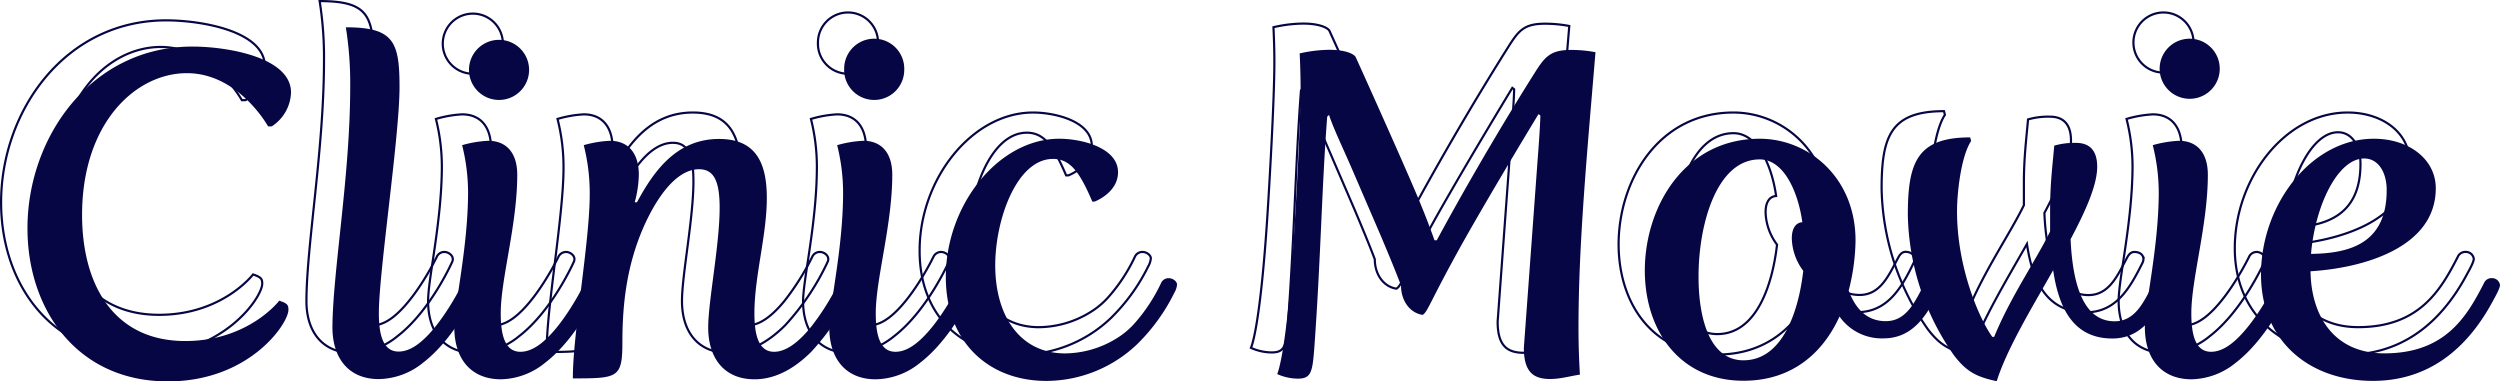 <svg xmlns="http://www.w3.org/2000/svg" viewBox="0 0 572.3 87.31"><defs><style>.cls-1{fill:none;stroke:#060644;stroke-miterlimit:10;stroke-width:0.5px;}.cls-2{fill:#060644;}</style></defs><g id="レイヤー_2" data-name="レイヤー 2"><g id="contents"><path class="cls-1" d="M38.05,4.66c7.87,0,22.57,2.41,22.57,10.5a9.59,9.59,0,0,1-4.41,7.77h-.84S48.65,10.75,36.79,10.75s-24,11.55-24,32.44c0,15.86,7.13,28.88,23.62,28.88,14.49,0,21.52-9.24,21.52-9.24,1.89.63,2.1,1.05,2.1,2.1,0,3.15-8.92,16.38-27.61,16.38C11.49,81.31.25,64.72.25,46.34.25,25.45,14.84,4.66,38.05,4.66Z"/><path class="cls-1" d="M74.17,13.79a81.7,81.7,0,0,0-1-13.54C84.14.25,85.51,3.5,85.51,13.9c0,11.44-4.73,42.31-4.73,51.76,0,4.73.84,8.82,4.52,8.82,1.89,0,3.78-1,5.67-2.73,4.93-4.51,9-12.91,9-12.91a1.88,1.88,0,0,1,1.78-1.16c1,0,2.31,1,1.79,2.21,0,0-4.94,11.23-12.6,17.11a16.48,16.48,0,0,1-10.19,3.78c-6.93,0-10.6-4.83-10.6-11.86C70.18,56,74.17,34.27,74.17,13.79Z"/><path class="cls-1" d="M101.15,38.47a44.84,44.84,0,0,0-1.36-11.24,25.64,25.64,0,0,1,6-1.05c4.2,0,6.62,2.84,6.62,7.77,0,11.45-3.78,23.84-3.78,31.71,0,4.73.84,8.82,4.51,8.82,1.89,0,3.78-1,5.67-2.73,4.94-4.51,9-12.91,9-12.91a1.94,1.94,0,0,1,1.79-1.16c1,0,2.31,1,1.78,2.21,0,0-4.93,11.23-12.6,17.11a16.45,16.45,0,0,1-10.18,3.78C101.68,80.78,98,76,98,68.92,98,63.77,101.05,51.17,101.15,38.47ZM101.36,10a6.88,6.88,0,1,1,13.76,0,6.88,6.88,0,0,1-13.76,0Z"/><path class="cls-1" d="M129,38.47a44.53,44.53,0,0,0-1.37-11.24,25.78,25.78,0,0,1,6-1.05c4.2,0,6.61,2.84,6.61,7.77a25.29,25.29,0,0,1-.94,6.3h.52c4-7.45,9.24-14.49,18.8-14.49,8.71,0,10.92,5.88,10.92,13.55,0,8.5-2.84,17.85-2.84,26.35,0,4.73.84,8.82,4.52,8.82,3.25,0,6.4-3.15,8.5-5.77a58.25,58.25,0,0,0,6.2-9.87,1.88,1.88,0,0,1,1.78-1.16c1.05,0,2.31,1,1.79,2.21a56.76,56.76,0,0,1-9.77,14.59c-3.36,3.36-7.77,6.3-13,6.3-6.93,0-10.6-4.83-10.6-11.86,0-6,2.62-18.9,2.62-27.41,0-6.19-1.36-8.82-4.72-8.82-5.46,0-10.08,7.14-12.92,13.76-3.57,8.4-4.62,16.9-4.62,25.72,0,8.3-.94,8.4-11.34,8.4C125.09,70.6,129,49.39,129,38.47Z"/><path class="cls-1" d="M187,38.47a44.84,44.84,0,0,0-1.36-11.24,25.64,25.64,0,0,1,6-1.05c4.2,0,6.62,2.84,6.62,7.77,0,11.45-3.78,23.84-3.78,31.71,0,4.73.84,8.82,4.51,8.82,1.89,0,3.78-1,5.67-2.73,4.94-4.51,9-12.91,9-12.91a1.94,1.94,0,0,1,1.79-1.16c1.05,0,2.31,1,1.78,2.21,0,0-4.93,11.23-12.6,17.11a16.45,16.45,0,0,1-10.18,3.78c-6.93,0-10.61-4.83-10.61-11.86C183.89,63.77,186.94,51.17,187,38.47ZM187.25,10A6.88,6.88,0,1,1,201,10a6.88,6.88,0,0,1-13.76,0Z"/><path class="cls-1" d="M236.5,25.76c5,0,13.44,2,13.44,7.67,0,4.72-5.36,6.72-5.36,6.72h-.52c-2.84-6.62-5-9.77-9-9.77-8.3,0-13.23,13.86-13.23,24.36,0,11.45,5.56,20.16,16,20.16a22.76,22.76,0,0,0,11.65-3.36,18.32,18.32,0,0,0,4.1-3.36,38.72,38.72,0,0,0,6.19-9.34,1.87,1.87,0,0,1,1.79-1.16c.94,0,1.89.74,1.89,1.47a4.55,4.55,0,0,1-.63,1.89,43.07,43.07,0,0,1-8.51,11.76,30.24,30.24,0,0,1-20.79,8.4c-13.12,0-23-8.82-23-23.73C210.46,41,222.53,25.76,236.5,25.76Z"/><path class="cls-1" d="M290.05,50.65c.52-7.88,1.68-27.72,1.68-36.54,0-3.89-.21-7.88-.21-7.88a31.13,31.13,0,0,1,6.82-.83c3.78,0,5.67,1,6,1.67S314.83,30.28,318.5,39c2.52,6,3.88,10,3.88,10h.53s9.45-17.75,22.15-37.91c2.52-4,3.68-5.66,8.61-5.66a29.6,29.6,0,0,1,5.57.52c-1.79,21.63-3.89,43.47-3.89,62.89,0,4.1.11,7.14.32,10.92-2.21.32-4.41,1-6.83,1-3.78,0-6-1.57-6-7.14l3.15-43c.63-8.08.63-10.18.63-10.18l-.42-.32S335.93,37,328.89,49.49c-7.56,13.55-8.08,16-9.23,16.59-2.84-.42-4.94-3.15-4.94-6.72C313.46,56,311.57,51.49,310.1,48L303.59,32.9c-2.31-5.35-4.41-9.66-5.35-12.6l-.42.42c-1.26,16.59-1.47,32.55-2.94,52.82-.42,5.67-.74,7.14-3.78,7.14a11.71,11.71,0,0,1-4.73-1.05S288.37,75.74,290.05,50.65Z"/><path class="cls-1" d="M396.83,25.76c11.13,0,21.94,8.82,21.94,23.31a48,48,0,0,1-1.57,11.45c1.57,4.2,4.2,7,8.5,7,4.83,0,6.72-4.62,8.82-8.5.42-.84,1-1.37,1.68-1.37,1.26,0,2.1.74,2.1,1.68a2.32,2.32,0,0,1-.31,1c-2.63,5.46-5.88,11.13-12.81,11.13a11.82,11.82,0,0,1-10.08-5c-3.78,8.3-10.82,14.7-22,14.7-14.38,0-22.57-11.23-22.57-25.3C370.58,41.2,379.71,25.76,396.83,25.76ZM406.8,56a12.86,12.86,0,0,1-2.62-7.45c0-2,.73-3.57,2.41-3.68-1-7.14-4.3-14.38-9.76-14.38-9.87,0-14,14.91-14,26.77,0,10.5,2.93,19.22,10.28,19.22C402.08,76.48,405.75,65.24,406.8,56Z"/><path class="cls-1" d="M430.74,43.19c0-12,2.1-17.74,14.28-17.74l.21.84C442.92,29.75,442,38.15,442,42.35c0,12.81,5,24.47,8.08,28.77h.42c3.78-9.24,9.66-17.64,12.81-24.15V41.83c0-5.57.53-9.77.95-14.49a16.54,16.54,0,0,1,5-.63c2.94,0,4.83,1.57,4.83,5.46,0,4.2-2.63,10.08-6.09,16.59.42,9.34,2.52,18.79,10.08,18.79,4.83,0,6.72-4.62,8.82-8.5.42-.84.94-1.37,1.68-1.37,1.26,0,2.1.63,2.1,1.68a2.34,2.34,0,0,1-.32,1c-2.73,5.46-5.88,11.13-12.81,11.13-8.92,0-12.28-7-13.54-15.64-5,8.82-10.61,18.06-12.92,25.41-4.72-1-6.93-2.21-9.76-5.88A57.62,57.62,0,0,1,430.74,43.19Z"/><path class="cls-1" d="M488.18,38.47a44.53,44.53,0,0,0-1.37-11.24,25.78,25.78,0,0,1,6-1.05c4.2,0,6.61,2.84,6.61,7.77,0,11.45-3.78,23.84-3.78,31.71,0,4.73.84,8.82,4.52,8.82,1.89,0,3.78-1,5.67-2.73,4.93-4.51,9-12.91,9-12.91a1.93,1.93,0,0,1,1.78-1.16c1,0,2.31,1,1.79,2.21,0,0-4.94,11.23-12.6,17.11a16.48,16.48,0,0,1-10.19,3.78C488.7,80.78,485,76,485,68.92,485,63.77,488.07,51.17,488.18,38.47ZM488.39,10a6.88,6.88,0,1,1,13.75,0,6.88,6.88,0,0,1-13.75,0Z"/><path class="cls-1" d="M537.42,25.76c8.09,0,14.18,4.73,14.18,11.34,0,13.65-16.7,18.27-28.67,19,.11,9.66,4.94,18.79,16.91,18.79,14,0,18.9-8.5,22.78-16.06a1.88,1.88,0,0,1,1.79-1.16,1.83,1.83,0,0,1,1.89,1.58c0,.73-1,2.52-1.58,3.57-4.2,7.87-12.28,18.37-27.51,18.37-14.59,0-25.62-9.13-25.62-24.36C511.59,40.78,523.14,25.76,537.42,25.76Zm2.94,11.76c0-4.2-2-7.24-5.14-7.24-6.09,0-11.24,10.81-12.18,21.84C531.65,52,540.36,49.91,540.36,37.52Z"/><path class="cls-2" d="M44.05,10.66c7.87,0,22.57,2.41,22.57,10.5a9.59,9.59,0,0,1-4.41,7.77h-.84S54.65,16.75,42.79,16.75s-24,11.55-24,32.44c0,15.86,7.13,28.88,23.62,28.88,14.49,0,21.52-9.24,21.52-9.24,1.89.63,2.1,1,2.1,2.1,0,3.15-8.92,16.38-27.61,16.38-20.89,0-32.13-16.59-32.13-35C6.25,31.45,20.84,10.66,44.05,10.66Z"/><path class="cls-2" d="M80.17,19.79a81.7,81.7,0,0,0-1-13.54c10.92,0,12.29,3.25,12.29,13.65,0,11.44-4.73,42.31-4.73,51.76,0,4.73.84,8.82,4.52,8.82,1.89,0,3.78-1,5.67-2.73,4.93-4.51,9-12.91,9-12.91a1.88,1.88,0,0,1,1.78-1.16c1,0,2.31.95,1.79,2.21,0,0-4.94,11.23-12.6,17.11a16.48,16.48,0,0,1-10.19,3.78c-6.93,0-10.6-4.83-10.6-11.86C76.18,62,80.17,40.27,80.17,19.79Z"/><path class="cls-2" d="M107.15,44.47a44.84,44.84,0,0,0-1.36-11.24,25.64,25.64,0,0,1,6-1c4.2,0,6.62,2.84,6.62,7.77,0,11.45-3.78,23.84-3.78,31.71,0,4.73.84,8.82,4.51,8.82,1.89,0,3.78-1,5.67-2.73,4.94-4.51,9-12.91,9-12.91a1.94,1.94,0,0,1,1.79-1.16c1,0,2.31.95,1.78,2.21,0,0-4.93,11.23-12.6,17.11a16.45,16.45,0,0,1-10.18,3.78C107.68,86.78,104,82,104,74.92,104,69.77,107.05,57.17,107.15,44.47ZM107.36,16a6.88,6.88,0,1,1,13.76,0,6.88,6.88,0,0,1-13.76,0Z"/><path class="cls-2" d="M135,44.47a44.53,44.53,0,0,0-1.37-11.24,25.78,25.78,0,0,1,6-1c4.2,0,6.61,2.84,6.61,7.77a25.29,25.29,0,0,1-.94,6.3h.52c4-7.45,9.24-14.49,18.8-14.49,8.71,0,10.92,5.88,10.92,13.55,0,8.5-2.84,17.85-2.84,26.35,0,4.73.84,8.82,4.52,8.82,3.25,0,6.4-3.15,8.5-5.77a58.25,58.25,0,0,0,6.2-9.87,1.88,1.88,0,0,1,1.78-1.16c1.05,0,2.31.95,1.79,2.21a56.76,56.76,0,0,1-9.77,14.59c-3.36,3.36-7.77,6.3-13,6.3-6.93,0-10.6-4.83-10.6-11.86,0-6,2.62-18.9,2.62-27.41,0-6.19-1.36-8.82-4.72-8.82-5.46,0-10.08,7.14-12.92,13.76-3.57,8.4-4.62,16.9-4.62,25.72,0,8.3-.94,8.4-11.34,8.4C131.09,76.6,135,55.39,135,44.47Z"/><path class="cls-2" d="M193,44.47a44.84,44.84,0,0,0-1.36-11.24,25.64,25.64,0,0,1,6-1c4.2,0,6.62,2.84,6.62,7.77,0,11.45-3.78,23.84-3.78,31.71,0,4.73.84,8.82,4.51,8.82,1.89,0,3.78-1,5.67-2.73,4.94-4.51,9-12.91,9-12.91a1.94,1.94,0,0,1,1.79-1.16c1.05,0,2.31.95,1.78,2.21,0,0-4.93,11.23-12.6,17.11a16.45,16.45,0,0,1-10.18,3.78c-6.93,0-10.61-4.83-10.61-11.86C189.89,69.77,192.94,57.17,193,44.47ZM193.25,16A6.88,6.88,0,1,1,207,16a6.88,6.88,0,0,1-13.76,0Z"/><path class="cls-2" d="M242.5,31.76c5,0,13.44,2,13.44,7.67,0,4.72-5.36,6.72-5.36,6.72h-.52c-2.84-6.62-5-9.77-9-9.77-8.3,0-13.23,13.86-13.23,24.36,0,11.45,5.56,20.16,16,20.16a22.76,22.76,0,0,0,11.65-3.36,18.32,18.32,0,0,0,4.1-3.36,38.72,38.72,0,0,0,6.19-9.34,1.87,1.87,0,0,1,1.79-1.16c.94,0,1.89.74,1.89,1.47a4.55,4.55,0,0,1-.63,1.89,43.07,43.07,0,0,1-8.51,11.76,30.24,30.24,0,0,1-20.79,8.4c-13.12,0-23-8.82-23-23.73C216.46,47,228.53,31.76,242.5,31.76Z"/><path class="cls-2" d="M296.05,56.65c.52-7.88,1.68-27.72,1.68-36.54,0-3.89-.21-7.88-.21-7.88a31.13,31.13,0,0,1,6.82-.83c3.78,0,5.67,1,6,1.67S320.83,36.28,324.5,45c2.52,6,3.88,10,3.88,10h.53s9.45-17.75,22.15-37.91c2.52-4,3.68-5.66,8.61-5.66a29.6,29.6,0,0,1,5.57.52c-1.79,21.63-3.89,43.47-3.89,62.89,0,4.1.11,7.14.32,10.92-2.21.32-4.41,1-6.83,1-3.78,0-6-1.57-6-7.14l3.15-43c.63-8.08.63-10.18.63-10.18l-.42-.32S341.93,43,334.89,55.49c-7.56,13.55-8.08,16-9.23,16.59-2.84-.42-4.94-3.15-4.94-6.72C319.46,62,317.57,57.49,316.1,54L309.59,38.9c-2.31-5.35-4.41-9.66-5.35-12.6l-.42.42c-1.26,16.59-1.47,32.55-2.94,52.82-.42,5.67-.74,7.14-3.78,7.14a11.71,11.71,0,0,1-4.73-1.05S294.37,81.74,296.05,56.65Z"/><path class="cls-2" d="M402.83,31.76c11.13,0,21.94,8.82,21.94,23.31a48,48,0,0,1-1.57,11.45c1.57,4.2,4.2,7,8.5,7,4.83,0,6.72-4.62,8.82-8.5.42-.84,1-1.37,1.68-1.37,1.26,0,2.1.74,2.1,1.68a2.32,2.32,0,0,1-.31,1c-2.63,5.46-5.88,11.13-12.81,11.13a11.82,11.82,0,0,1-10.08-5c-3.78,8.3-10.82,14.7-22,14.7-14.38,0-22.57-11.23-22.57-25.3C376.58,47.2,385.71,31.76,402.83,31.76ZM412.8,62a12.86,12.86,0,0,1-2.62-7.45c0-2,.73-3.57,2.41-3.68-1-7.14-4.3-14.38-9.76-14.38-9.87,0-14,14.91-14,26.77,0,10.5,2.93,19.22,10.28,19.22C408.08,82.48,411.75,71.24,412.8,62Z"/><path class="cls-2" d="M436.74,49.19c0-12,2.1-17.74,14.28-17.74l.21.84C448.92,35.75,448,44.15,448,48.35c0,12.81,5,24.47,8.08,28.77h.42c3.78-9.24,9.66-17.64,12.81-24.15V47.83c0-5.57.53-9.77.95-14.49a16.54,16.54,0,0,1,5-.63c2.94,0,4.83,1.57,4.83,5.46,0,4.2-2.63,10.08-6.09,16.59.42,9.34,2.52,18.79,10.08,18.79,4.83,0,6.72-4.62,8.82-8.5.42-.84.94-1.37,1.68-1.37,1.26,0,2.1.63,2.1,1.68a2.34,2.34,0,0,1-.32,1c-2.73,5.46-5.88,11.13-12.81,11.13-8.92,0-12.28-7-13.54-15.64-5,8.82-10.61,18.06-12.92,25.41-4.72-1-6.93-2.21-9.76-5.88A57.62,57.62,0,0,1,436.74,49.19Z"/><path class="cls-2" d="M494.18,44.47a44.53,44.53,0,0,0-1.37-11.24,25.78,25.78,0,0,1,6-1c4.2,0,6.61,2.84,6.61,7.77,0,11.45-3.78,23.84-3.78,31.71,0,4.73.84,8.82,4.52,8.82,1.89,0,3.78-1,5.67-2.73,4.93-4.51,9-12.91,9-12.91a1.93,1.93,0,0,1,1.78-1.16c1,0,2.31.95,1.79,2.21,0,0-4.94,11.23-12.6,17.11a16.48,16.48,0,0,1-10.19,3.78C494.7,86.78,491,82,491,74.92,491,69.77,494.07,57.17,494.18,44.47ZM494.39,16a6.88,6.88,0,1,1,13.75,0,6.88,6.88,0,0,1-13.75,0Z"/><path class="cls-2" d="M543.42,31.76c8.09,0,14.18,4.73,14.18,11.34,0,13.65-16.7,18.27-28.67,19,.11,9.66,4.94,18.79,16.91,18.79,14,0,18.9-8.5,22.78-16.06a1.88,1.88,0,0,1,1.79-1.16,1.83,1.83,0,0,1,1.89,1.58c0,.73-1,2.52-1.58,3.57-4.2,7.87-12.28,18.37-27.51,18.37-14.59,0-25.62-9.13-25.62-24.36C517.59,46.78,529.14,31.76,543.42,31.76Zm2.94,11.76c0-4.2-2-7.24-5.14-7.24-6.09,0-11.24,10.81-12.18,21.84C537.65,58,546.36,55.91,546.36,43.52Z"/></g></g></svg>